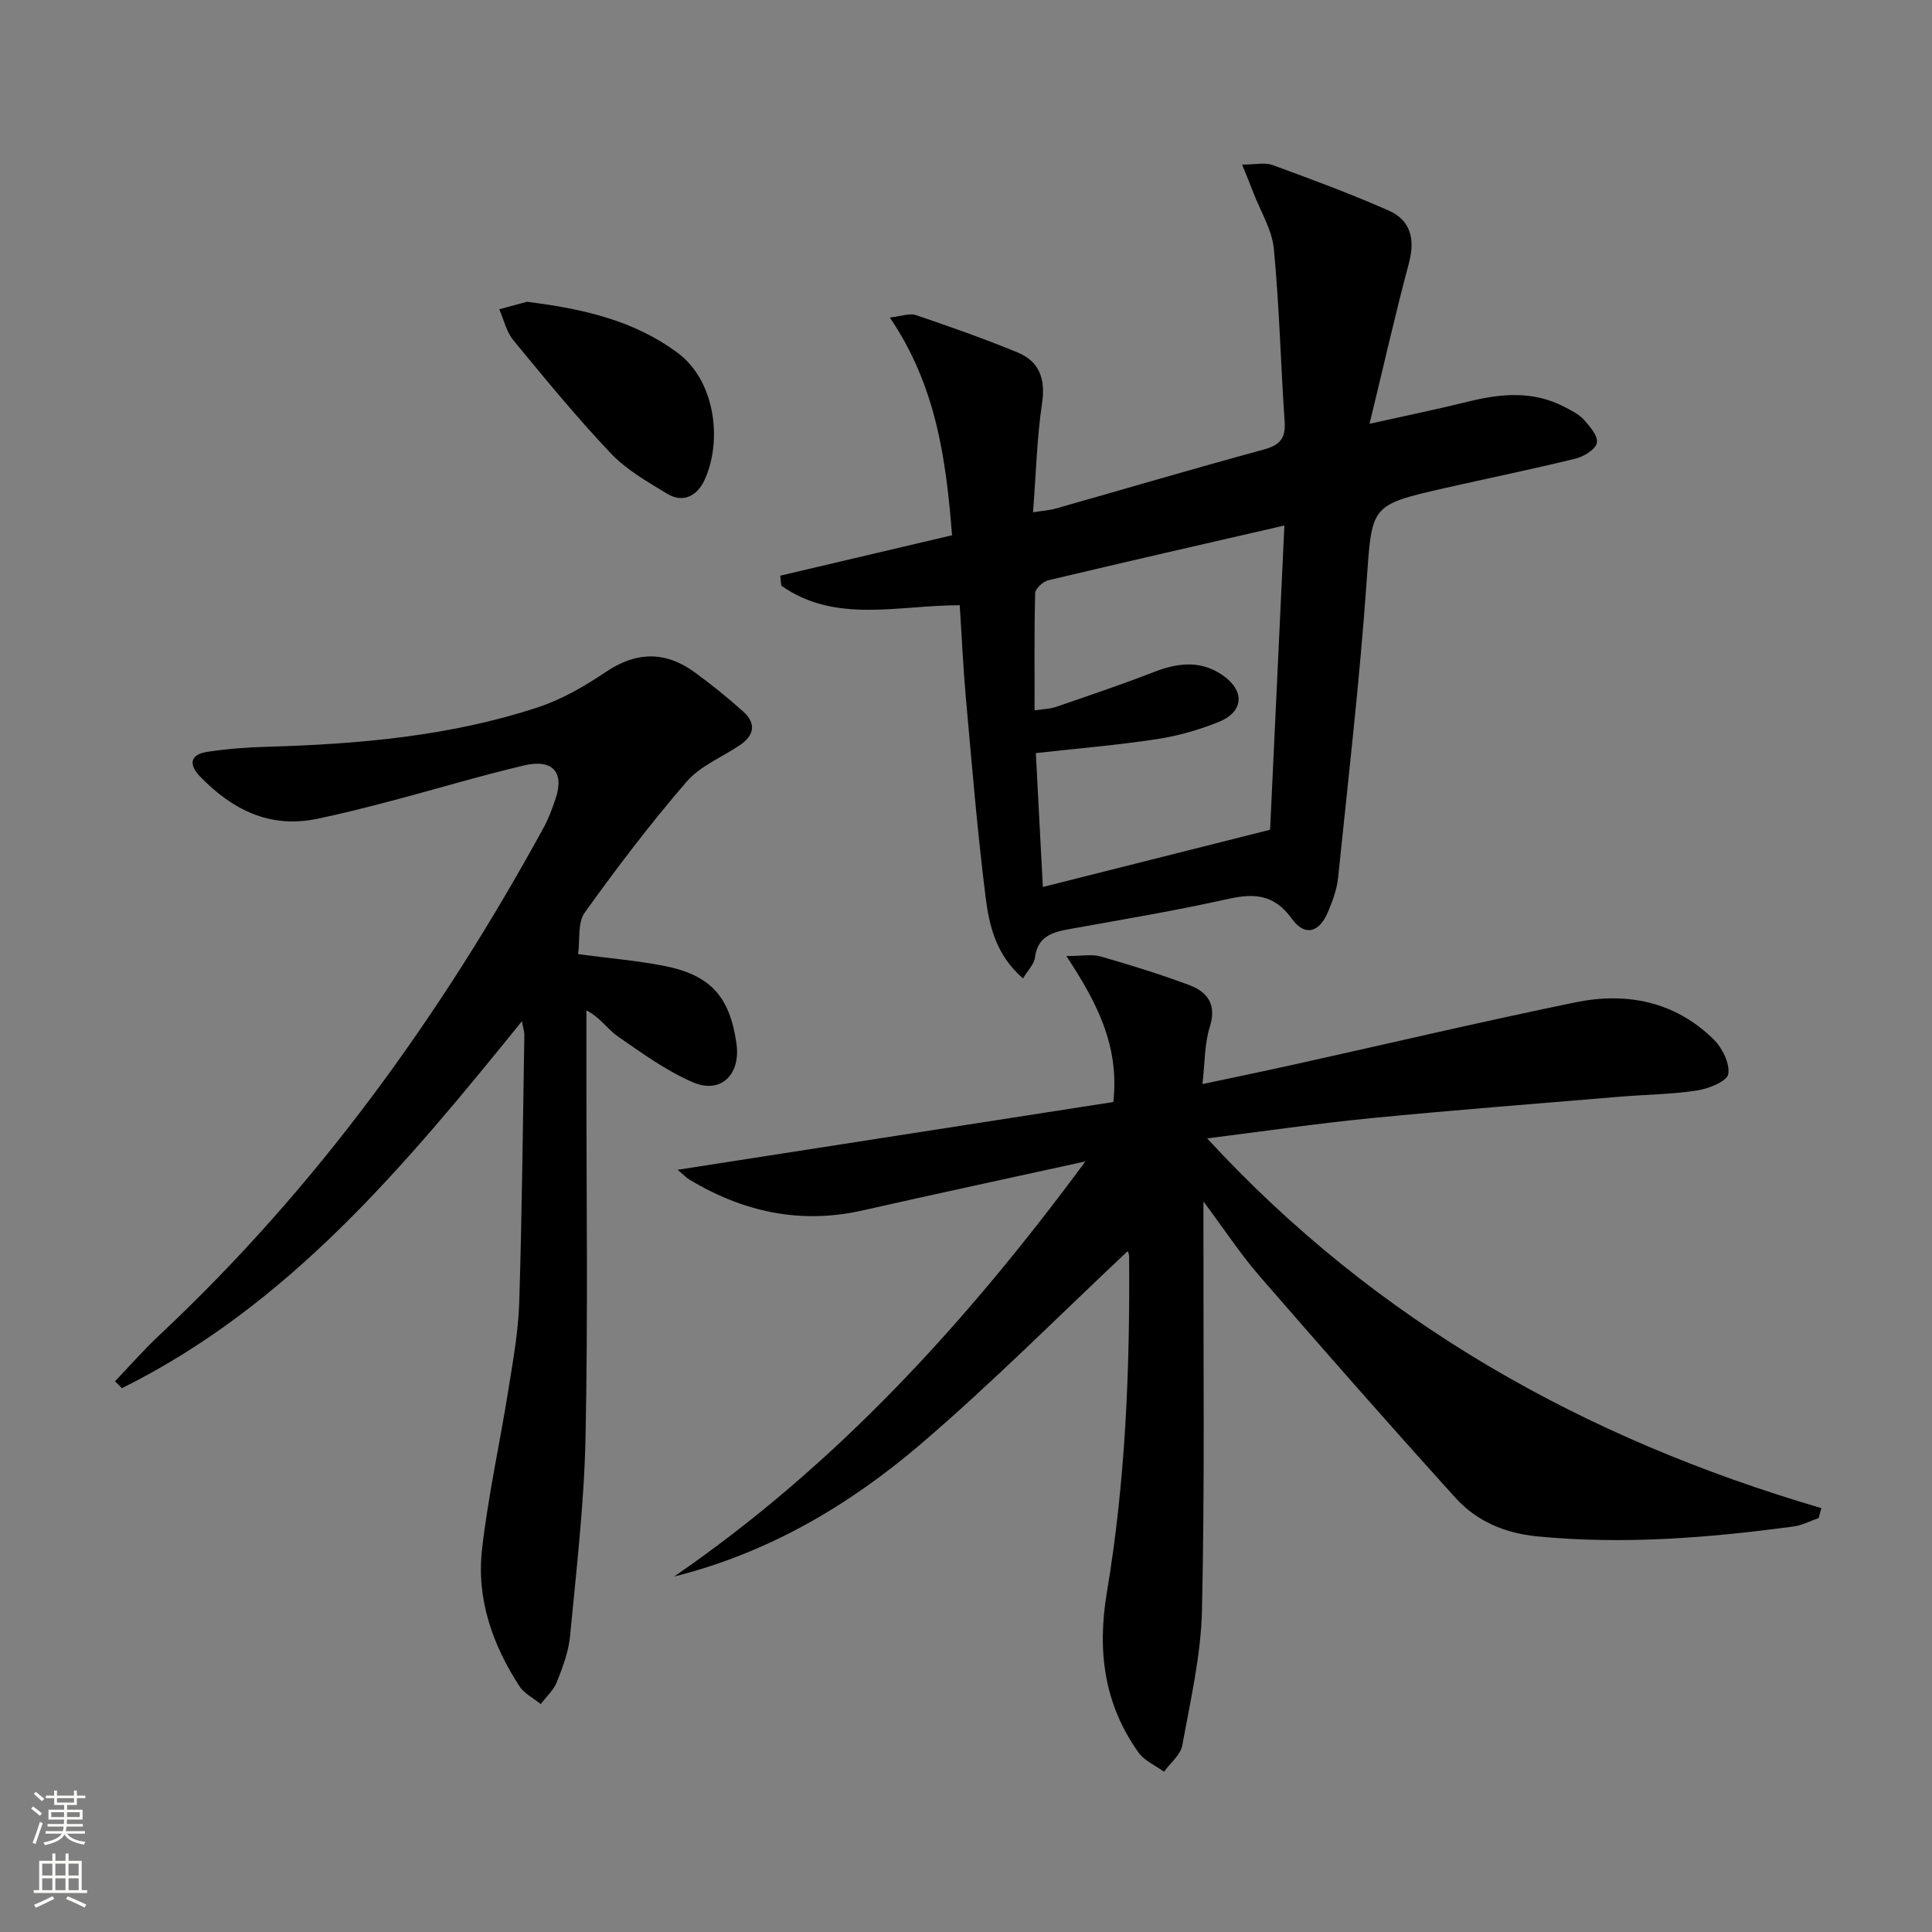 <svg enable-background="new 0 0 400 400" viewBox="0 0 400 400" xmlns="http://www.w3.org/2000/svg"><rect x="0" y="0" width="400" height="400" fill="#808080" stroke="none"/><g fill="#010000"><path d="m224.72 240.46c-16.03 3.52-31.09 6.74-46.1 10.14-12.87 2.92-24.7.33-35.83-6.34-.67-.4-1.23-1.01-2.49-2.07 30.51-4.75 60.27-9.37 90.2-14.03 1.3-11.65-3.42-20.66-9.72-30.22 3.31 0 5.33-.43 7.08.08 6.2 1.79 12.39 3.69 18.43 5.96 3.83 1.44 5.63 4.09 4.17 8.69-1.08 3.39-.97 7.15-1.51 11.78 6.77-1.44 12.83-2.69 18.88-4.03 19.44-4.31 38.82-8.88 58.32-12.89 10.6-2.18 20.62-.21 28.62 7.64 1.79 1.76 3.4 4.99 3.05 7.21-.24 1.47-4.02 3.01-6.4 3.38-5.24.81-10.59.85-15.89 1.29-17.21 1.44-34.44 2.77-51.63 4.45-11.19 1.1-22.33 2.73-33.97 4.19 35.08 38.11 78.13 62.18 127.16 76.55-.19.69-.37 1.37-.56 2.06-1.73.6-3.42 1.5-5.2 1.74-17.65 2.38-35.35 3.79-53.17 2.04-6.58-.65-12.43-3.13-16.77-7.92-13.73-15.16-27.23-30.54-40.64-45.99-3.87-4.46-7.13-9.44-11.59-15.42v6.6c-.04 25.99.28 51.99-.3 77.97-.21 9.38-2.39 18.74-4.08 28.04-.36 1.98-2.48 3.65-3.78 5.46-1.79-1.31-4.07-2.27-5.29-3.99-7.14-10.02-8.57-21.08-6.54-33.17 3.86-23.01 4.79-46.28 4.6-69.59 0-.44-.24-.88-.29-1.04-14.24 13.37-28.02 27.27-42.85 39.95s-31.56 22.55-51.05 27.42c33.65-23.13 60.62-52.73 85.14-85.94z"/><path d="m211.8 202.57c-5.69-4.94-7.03-11.09-7.77-17.07-1.71-13.67-2.83-27.42-4.07-41.15-.56-6.25-.83-12.52-1.26-19.04-12.71-.03-25.66 3.89-36.94-4.05-.07-.69-.15-1.38-.22-2.07 11.73-2.76 23.46-5.52 35.57-8.37-1.24-15.81-3.31-30.99-12.88-45.08 2.41-.26 4.09-.95 5.38-.51 7.07 2.4 14.12 4.88 21.02 7.72 4.59 1.89 5.87 5.5 5.11 10.59-1.07 7.19-1.24 14.51-1.86 22.52 2-.32 3.39-.4 4.7-.77 14.35-4.07 28.65-8.3 43.04-12.21 3.34-.91 4.59-2.29 4.35-5.78-.82-11.92-1.09-23.89-2.23-35.77-.38-3.95-2.74-7.72-4.21-11.56-.67-1.75-1.39-3.48-2.36-5.89 2.74 0 4.7-.49 6.28.08 8.08 2.96 16.17 5.95 24.04 9.42 4.6 2.03 5.53 5.96 4.21 10.9-2.82 10.55-5.22 21.21-8.15 33.26 7.62-1.7 14.01-3 20.33-4.57 6.77-1.68 13.42-2.32 19.89 1.01 1.47.76 3.06 1.53 4.14 2.71 1.26 1.38 3.01 3.45 2.71 4.81-.31 1.38-2.72 2.84-4.45 3.26-9.01 2.21-18.12 4.06-27.17 6.12-15.46 3.52-14.94 3.58-16.08 19.65-1.44 20.36-3.79 40.67-5.88 60.98-.25 2.43-1.15 4.86-2.11 7.13-1.8 4.25-4.79 5.1-7.46 1.39-3.66-5.06-7.71-5.34-13.22-4.11-10.84 2.42-21.81 4.25-32.75 6.22-3.6.65-6.68 1.5-7.23 5.93-.14 1.3-1.37 2.48-2.47 4.3zm51.16-30.78c.98-20.86 1.95-41.61 2.96-62.99-17 3.91-32.98 7.55-48.92 11.35-1.08.26-2.65 1.73-2.68 2.67-.21 7.94-.12 15.89-.12 24.26 1.89-.29 3.23-.31 4.43-.72 6.72-2.32 13.47-4.58 20.1-7.16 4.92-1.92 9.64-2.6 14.26.5 4.77 3.2 4.62 7.61-.62 9.75-4.11 1.67-8.5 2.91-12.88 3.58-8.15 1.24-16.39 1.93-25.03 2.89.48 9.22.96 18.27 1.45 27.72 15.96-4.03 31.32-7.89 47.05-11.85z"/><path d="m119.69 197.55c6.43.85 12.21 1.33 17.87 2.44 9.58 1.88 13.56 6.41 14.92 16.1.9 6.39-3.26 10.49-9.04 7.98-5.53-2.39-10.55-6.05-15.55-9.51-2.12-1.47-3.58-3.88-6.48-5.37v12.96c-.01 25.12.34 50.24-.18 75.35-.28 13.75-1.9 27.49-3.2 41.2-.31 3.24-1.52 6.46-2.73 9.53-.67 1.7-2.2 3.06-3.34 4.58-1.5-1.22-3.42-2.16-4.42-3.7-5.58-8.59-8.91-18.08-7.74-28.34 1.25-11 3.67-21.87 5.42-32.82.97-6.06 2.08-12.16 2.28-18.26.58-18.46.75-36.94 1.06-55.41.01-.62-.21-1.24-.5-2.85-24.18 29.9-48.26 58.83-82.82 75.98-.48-.48-.96-.95-1.43-1.43 3.08-3.22 6.01-6.58 9.26-9.62 32.5-30.46 58.18-66.07 79.48-105 1.03-1.88 1.78-3.94 2.47-5.98 1.87-5.49-.59-8.32-6.55-6.9-9.2 2.18-18.26 4.91-27.41 7.32-5.13 1.35-10.27 2.67-15.46 3.74-9.78 2.02-17.52-1.92-24.14-8.73-2.47-2.54-2.12-4.61 1.51-5.16 4.09-.62 8.24-.92 12.38-1.04 18.99-.55 37.84-2.19 55.99-8.16 4.96-1.63 9.7-4.37 14.06-7.31 6.37-4.29 12.38-4.36 18.45.07 3.48 2.54 6.85 5.26 10.06 8.14 2.68 2.41 2.26 4.91-.7 6.91-3.71 2.51-8.23 4.31-11.05 7.57-7.47 8.66-14.43 17.8-21.09 27.1-1.51 2.11-.97 5.65-1.38 8.62z"/><path d="m109.11 62.48c12.05 1.51 22.27 3.98 31.15 10.54 7.75 5.72 9.39 18.05 5.63 26.31-1.45 3.18-4.33 4.98-7.79 2.88-4.08-2.49-8.41-4.94-11.64-8.35-7.09-7.48-13.64-15.48-20.2-23.45-1.43-1.74-1.95-4.23-2.89-6.38 2.32-.63 4.62-1.25 5.74-1.55z"/></g><path d="m6.44 374.46.42-.45c.65.47 1.27.95 1.85 1.44l-.45.49c-.65-.56-1.25-1.06-1.82-1.48m.93 7.33-.63-.26c.55-1.36 1.05-2.8 1.52-4.33.19.1.38.19.59.27-.46 1.29-.95 2.73-1.48 4.32m-.38-10.38.44-.42c.43.34 1.01.82 1.74 1.44l-.49.49c-.53-.51-1.09-1.01-1.69-1.51m2.5.35h1.72v-1.04h.59v1.04h3.52v-1.04h.59v1.04h1.75v.53h-1.75v1.42h-2.03v.97h3.22v2.03h-3.24c0 .35-.01.66-.03.93h3.32v.53h-3.37c-.03.27-.08.58-.15.94h3.96v.53h-3.71c.67.92 1.93 1.48 3.79 1.68-.13.24-.23.44-.29.59-2.13-.38-3.48-1.08-4.04-2.12-.43.97-1.77 1.72-4.03 2.23-.09-.19-.2-.37-.33-.55 2.1-.42 3.37-1.03 3.81-1.83h-3.36v-.53h3.58c.08-.29.13-.61.16-.94h-3.33v-.53h3.39c.02-.27.04-.58.04-.93h-3.23v-2.03h3.25v-.97h-2.07v-1.42h-1.73zm1.12 3.44v1h2.65c.01-.3.02-.44.01-.4v-.25-.35zm1.19-2h3.52v-.91h-3.52zm4.71 2h-2.63v.59c0 .15-.01.28-.01.4h2.64z" fill="#fbfcfa"/><path d="m13.56 383.74h.63v1.52h2.72v6.07h1.13v.6h-11.06v-.6h1.13v-6.07h2.73v-1.52h.63v1.52h2.1v-1.52zm-2.69 8.83.38.56c-1.24.63-2.53 1.25-3.85 1.85-.1-.21-.21-.42-.34-.63 1.36-.55 2.63-1.15 3.81-1.78m-2.13-4.27h2.1v-2.45h-2.1zm0 3.04h2.1v-2.46h-2.1zm2.72-3.04h2.1v-2.45h-2.1zm0 3.04h2.1v-2.46h-2.1zm6.07 3.6c-1.41-.71-2.7-1.3-3.86-1.78l.35-.56c1.45.62 2.75 1.19 3.84 1.72zm-1.25-9.09h-2.1v2.45h2.1zm-2.09 5.49h2.1v-2.46h-2.1z" fill="#fbfcfa"/></svg>
